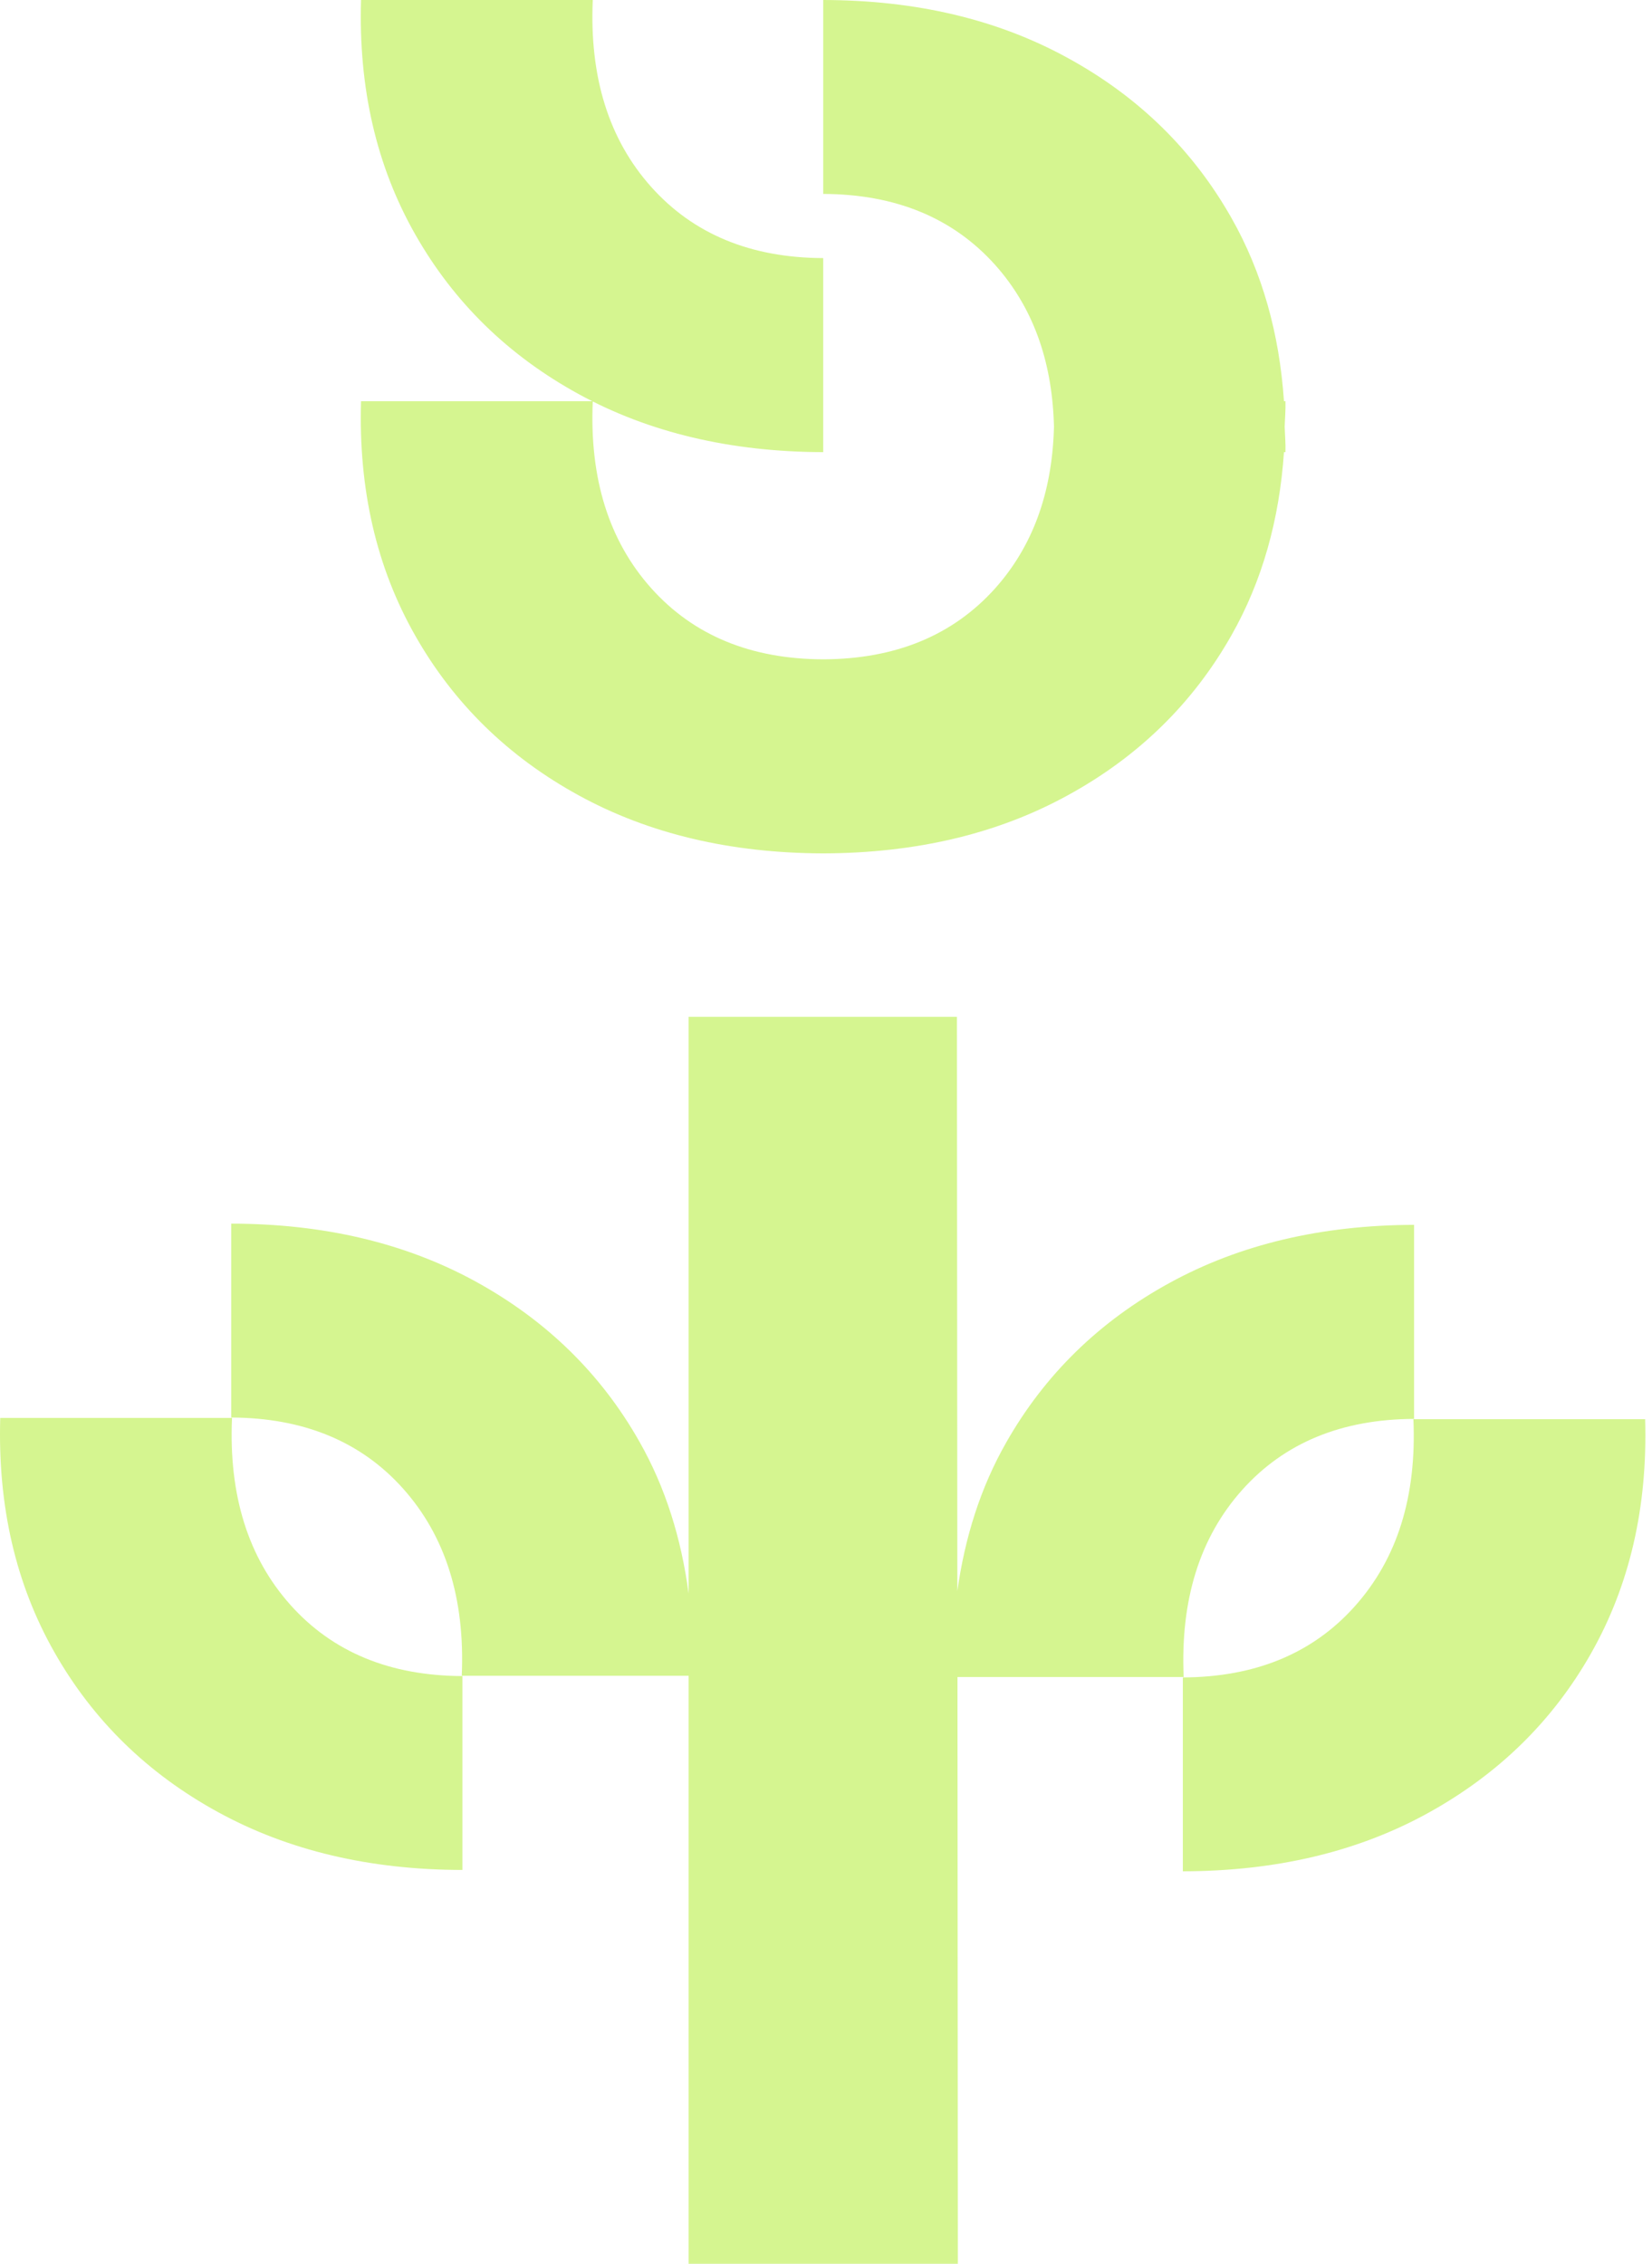 <?xml version="1.0" encoding="UTF-8"?> <svg xmlns="http://www.w3.org/2000/svg" width="146" height="200" viewBox="0 0 146 200" fill="none"><path d="M51.157 70.275C57.365 73.674 64.568 75.371 72.752 75.395C80.945 75.371 88.148 73.674 94.344 70.275C100.589 66.866 105.413 62.152 108.822 56.146C111.56 51.325 113.07 45.904 113.474 39.947H113.606C113.63 39.169 113.56 38.453 113.535 37.696C113.56 36.943 113.63 36.214 113.606 35.448H113.474C113.07 29.479 111.56 24.058 108.822 19.237C105.413 13.231 100.589 8.517 94.344 5.109C88.148 1.709 80.945 0.012 72.752 0V17.133C79.15 17.154 84.225 19.249 87.955 23.412C91.223 27.075 92.945 31.727 93.138 37.387C93.138 37.494 93.15 37.589 93.15 37.696C93.15 37.794 93.138 37.889 93.138 37.996C92.945 43.656 91.223 48.309 87.955 51.972C84.225 56.134 79.15 58.229 72.752 58.25C66.351 58.229 61.288 56.134 57.558 51.972C53.812 47.782 52.088 42.269 52.388 35.448H31.907C31.677 43.237 33.27 50.128 36.691 56.146C40.1 62.152 44.924 66.866 51.157 70.275Z" fill="#D5F590"></path><path d="M51.157 34.826C57.365 38.223 64.568 39.923 72.752 39.947V22.802C66.351 22.778 61.288 20.686 57.558 16.52C53.812 12.334 52.088 6.818 52.388 0H31.907C31.677 7.789 33.27 14.68 36.691 20.698C40.1 26.704 44.924 31.418 51.157 34.826Z" fill="#D5F590"></path><path d="M124.913 125.379C125.21 132.212 123.489 137.716 119.731 141.915C116.013 146.077 110.938 148.172 104.537 148.197V165.327C112.733 165.314 119.936 163.618 126.132 160.218C132.365 156.797 137.198 152.096 140.61 146.077C144.019 140.071 145.62 133.168 145.394 125.379H124.913Z" fill="#D5F590"></path><path d="M104.611 148.16C104.31 141.339 106.035 135.827 109.777 131.637C113.499 127.474 118.57 125.38 124.972 125.358V108.213C116.788 108.237 109.587 109.934 103.379 113.334C97.144 116.743 92.323 121.456 88.914 127.462C86.654 131.435 85.275 135.827 84.608 140.562L84.571 89.836H60.859V140.791C60.213 135.921 58.813 131.41 56.504 127.355C53.095 121.337 48.259 116.635 42.026 113.214C35.818 109.815 28.627 108.118 20.434 108.106V125.236C26.832 125.26 31.907 127.355 35.625 131.517C39.371 135.716 41.108 141.22 40.808 148.053H60.859V200H84.654L84.62 148.16H104.611Z" fill="#D5F590"></path><path d="M25.672 141.797C21.929 137.61 20.205 132.094 20.505 125.273H0.021C-0.205 133.062 1.387 139.953 4.808 145.971C8.217 151.977 13.038 156.691 19.273 160.1C25.482 163.499 32.685 165.196 40.866 165.208V148.078C34.468 148.054 29.393 145.959 25.672 141.797Z" fill="#D5F590"></path></svg> 